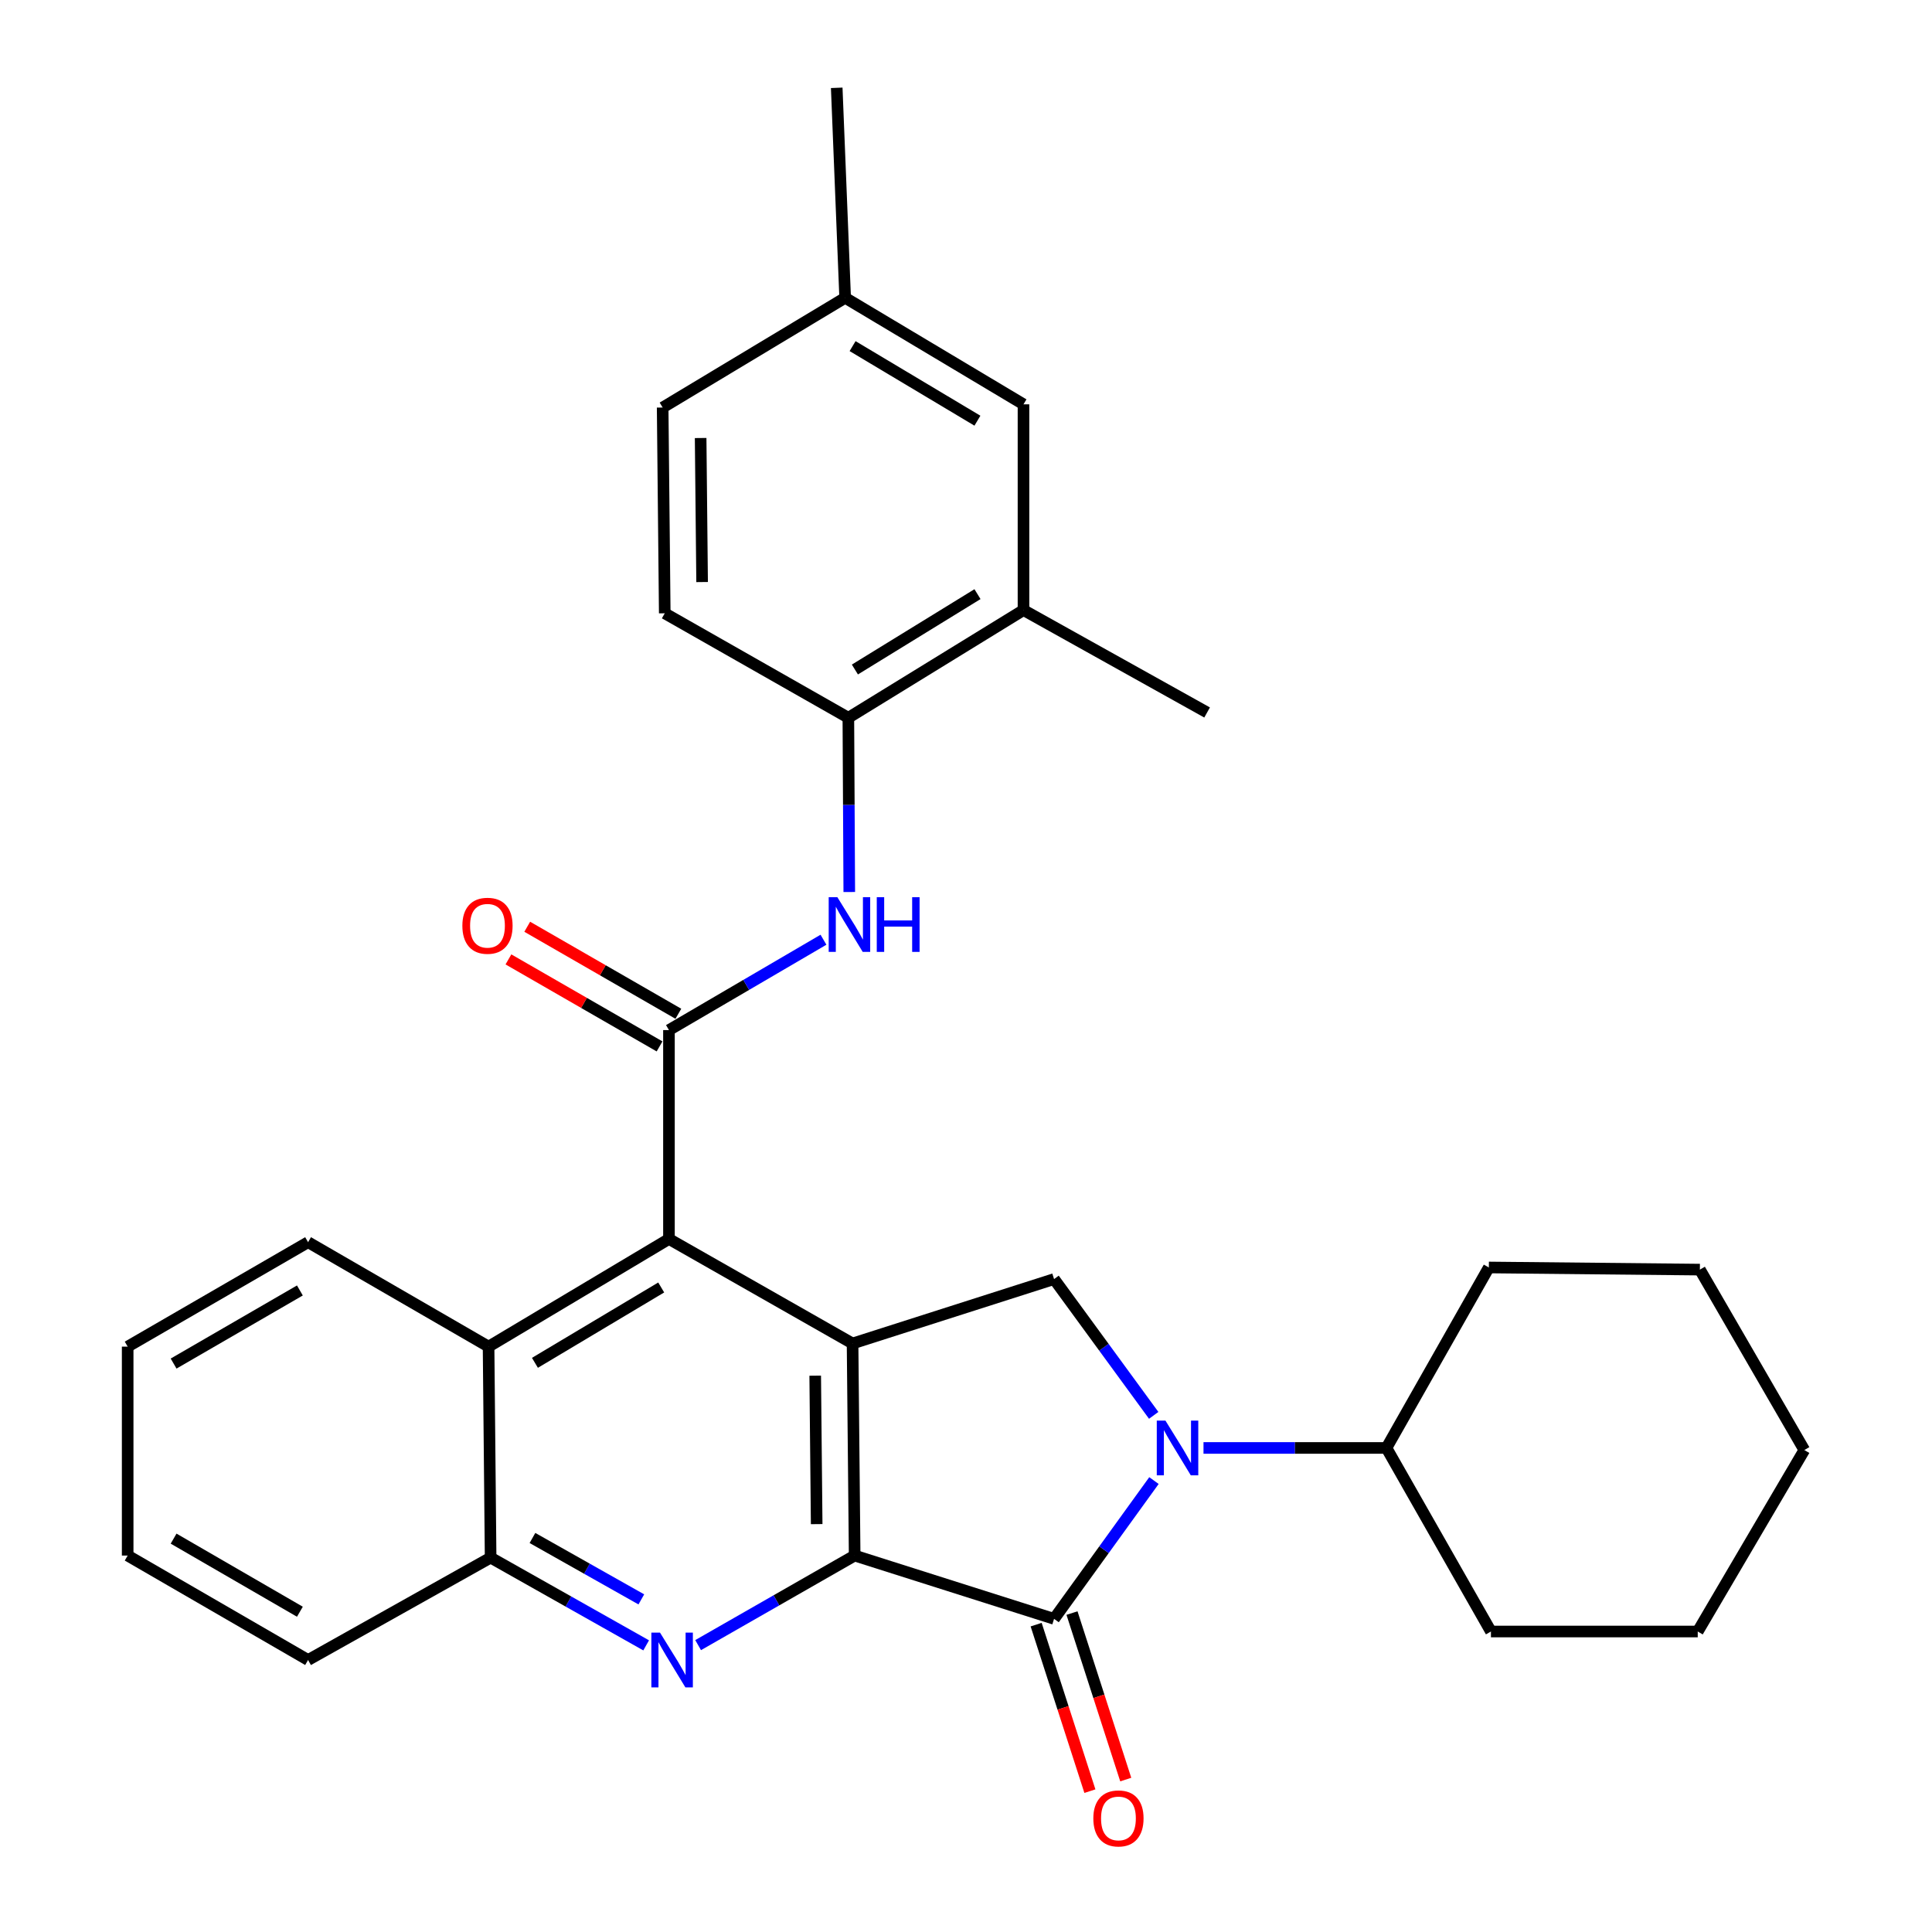 <?xml version='1.0' encoding='iso-8859-1'?>
<svg version='1.1' baseProfile='full'
              xmlns='http://www.w3.org/2000/svg'
                      xmlns:rdkit='http://www.rdkit.org/xml'
                      xmlns:xlink='http://www.w3.org/1999/xlink'
                  xml:space='preserve'
width='1000px' height='1000px' viewBox='0 0 1000 1000'>
<!-- END OF HEADER -->
<rect style='opacity:1.0;fill:#FFFFFF;stroke:none' width='1000' height='1000' x='0' y='0'> </rect>
<path class='bond-0' d='M 442.37,805.157 L 441.286,695.389' style='fill:none;fill-rule:evenodd;stroke:#000000;stroke-width:6px;stroke-linecap:butt;stroke-linejoin:miter;stroke-opacity:1' />
<path class='bond-0' d='M 422.709,788.884 L 421.951,712.046' style='fill:none;fill-rule:evenodd;stroke:#000000;stroke-width:6px;stroke-linecap:butt;stroke-linejoin:miter;stroke-opacity:1' />
<path class='bond-1' d='M 442.37,805.157 L 545.584,837.915' style='fill:none;fill-rule:evenodd;stroke:#000000;stroke-width:6px;stroke-linecap:butt;stroke-linejoin:miter;stroke-opacity:1' />
<path class='bond-3' d='M 442.37,805.157 L 401.859,828.334' style='fill:none;fill-rule:evenodd;stroke:#000000;stroke-width:6px;stroke-linecap:butt;stroke-linejoin:miter;stroke-opacity:1' />
<path class='bond-3' d='M 401.859,828.334 L 361.347,851.511' style='fill:none;fill-rule:evenodd;stroke:#0000FF;stroke-width:6px;stroke-linecap:butt;stroke-linejoin:miter;stroke-opacity:1' />
<path class='bond-5' d='M 441.286,695.389 L 346.25,641.29' style='fill:none;fill-rule:evenodd;stroke:#000000;stroke-width:6px;stroke-linecap:butt;stroke-linejoin:miter;stroke-opacity:1' />
<path class='bond-6' d='M 441.286,695.389 L 545.584,662.045' style='fill:none;fill-rule:evenodd;stroke:#000000;stroke-width:6px;stroke-linecap:butt;stroke-linejoin:miter;stroke-opacity:1' />
<path class='bond-2' d='M 545.584,837.915 L 571.436,802.129' style='fill:none;fill-rule:evenodd;stroke:#000000;stroke-width:6px;stroke-linecap:butt;stroke-linejoin:miter;stroke-opacity:1' />
<path class='bond-2' d='M 571.436,802.129 L 597.287,766.343' style='fill:none;fill-rule:evenodd;stroke:#0000FF;stroke-width:6px;stroke-linecap:butt;stroke-linejoin:miter;stroke-opacity:1' />
<path class='bond-12' d='M 536.306,840.911 L 550.218,884.002' style='fill:none;fill-rule:evenodd;stroke:#000000;stroke-width:6px;stroke-linecap:butt;stroke-linejoin:miter;stroke-opacity:1' />
<path class='bond-12' d='M 550.218,884.002 L 564.13,927.094' style='fill:none;fill-rule:evenodd;stroke:#FF0000;stroke-width:6px;stroke-linecap:butt;stroke-linejoin:miter;stroke-opacity:1' />
<path class='bond-12' d='M 554.862,834.92 L 568.774,878.012' style='fill:none;fill-rule:evenodd;stroke:#000000;stroke-width:6px;stroke-linecap:butt;stroke-linejoin:miter;stroke-opacity:1' />
<path class='bond-12' d='M 568.774,878.012 L 582.686,921.103' style='fill:none;fill-rule:evenodd;stroke:#FF0000;stroke-width:6px;stroke-linecap:butt;stroke-linejoin:miter;stroke-opacity:1' />
<path class='bond-14' d='M 622.93,749.455 L 670.275,749.455' style='fill:none;fill-rule:evenodd;stroke:#0000FF;stroke-width:6px;stroke-linecap:butt;stroke-linejoin:miter;stroke-opacity:1' />
<path class='bond-14' d='M 670.275,749.455 L 717.62,749.455' style='fill:none;fill-rule:evenodd;stroke:#000000;stroke-width:6px;stroke-linecap:butt;stroke-linejoin:miter;stroke-opacity:1' />
<path class='bond-30' d='M 597.156,732.588 L 571.37,697.317' style='fill:none;fill-rule:evenodd;stroke:#0000FF;stroke-width:6px;stroke-linecap:butt;stroke-linejoin:miter;stroke-opacity:1' />
<path class='bond-30' d='M 571.37,697.317 L 545.584,662.045' style='fill:none;fill-rule:evenodd;stroke:#000000;stroke-width:6px;stroke-linecap:butt;stroke-linejoin:miter;stroke-opacity:1' />
<path class='bond-8' d='M 334.45,851.635 L 294.197,828.932' style='fill:none;fill-rule:evenodd;stroke:#0000FF;stroke-width:6px;stroke-linecap:butt;stroke-linejoin:miter;stroke-opacity:1' />
<path class='bond-8' d='M 294.197,828.932 L 253.944,806.23' style='fill:none;fill-rule:evenodd;stroke:#000000;stroke-width:6px;stroke-linecap:butt;stroke-linejoin:miter;stroke-opacity:1' />
<path class='bond-8' d='M 331.953,827.84 L 303.776,811.948' style='fill:none;fill-rule:evenodd;stroke:#0000FF;stroke-width:6px;stroke-linecap:butt;stroke-linejoin:miter;stroke-opacity:1' />
<path class='bond-8' d='M 303.776,811.948 L 275.599,796.056' style='fill:none;fill-rule:evenodd;stroke:#000000;stroke-width:6px;stroke-linecap:butt;stroke-linejoin:miter;stroke-opacity:1' />
<path class='bond-4' d='M 346.25,533.168 L 346.25,641.29' style='fill:none;fill-rule:evenodd;stroke:#000000;stroke-width:6px;stroke-linecap:butt;stroke-linejoin:miter;stroke-opacity:1' />
<path class='bond-7' d='M 346.25,533.168 L 386.239,509.784' style='fill:none;fill-rule:evenodd;stroke:#000000;stroke-width:6px;stroke-linecap:butt;stroke-linejoin:miter;stroke-opacity:1' />
<path class='bond-7' d='M 386.239,509.784 L 426.227,486.401' style='fill:none;fill-rule:evenodd;stroke:#0000FF;stroke-width:6px;stroke-linecap:butt;stroke-linejoin:miter;stroke-opacity:1' />
<path class='bond-13' d='M 351.115,524.718 L 312.004,502.202' style='fill:none;fill-rule:evenodd;stroke:#000000;stroke-width:6px;stroke-linecap:butt;stroke-linejoin:miter;stroke-opacity:1' />
<path class='bond-13' d='M 312.004,502.202 L 272.893,479.686' style='fill:none;fill-rule:evenodd;stroke:#FF0000;stroke-width:6px;stroke-linecap:butt;stroke-linejoin:miter;stroke-opacity:1' />
<path class='bond-13' d='M 341.386,541.617 L 302.275,519.101' style='fill:none;fill-rule:evenodd;stroke:#000000;stroke-width:6px;stroke-linecap:butt;stroke-linejoin:miter;stroke-opacity:1' />
<path class='bond-13' d='M 302.275,519.101 L 263.165,496.584' style='fill:none;fill-rule:evenodd;stroke:#FF0000;stroke-width:6px;stroke-linecap:butt;stroke-linejoin:miter;stroke-opacity:1' />
<path class='bond-31' d='M 346.25,641.29 L 252.883,697.014' style='fill:none;fill-rule:evenodd;stroke:#000000;stroke-width:6px;stroke-linecap:butt;stroke-linejoin:miter;stroke-opacity:1' />
<path class='bond-31' d='M 342.238,666.392 L 276.881,705.399' style='fill:none;fill-rule:evenodd;stroke:#000000;stroke-width:6px;stroke-linecap:butt;stroke-linejoin:miter;stroke-opacity:1' />
<path class='bond-10' d='M 439.584,461.702 L 439.346,416.606' style='fill:none;fill-rule:evenodd;stroke:#0000FF;stroke-width:6px;stroke-linecap:butt;stroke-linejoin:miter;stroke-opacity:1' />
<path class='bond-10' d='M 439.346,416.606 L 439.109,371.51' style='fill:none;fill-rule:evenodd;stroke:#000000;stroke-width:6px;stroke-linecap:butt;stroke-linejoin:miter;stroke-opacity:1' />
<path class='bond-9' d='M 253.944,806.23 L 252.883,697.014' style='fill:none;fill-rule:evenodd;stroke:#000000;stroke-width:6px;stroke-linecap:butt;stroke-linejoin:miter;stroke-opacity:1' />
<path class='bond-20' d='M 253.944,806.23 L 159.461,859.213' style='fill:none;fill-rule:evenodd;stroke:#000000;stroke-width:6px;stroke-linecap:butt;stroke-linejoin:miter;stroke-opacity:1' />
<path class='bond-19' d='M 252.883,697.014 L 159.461,642.958' style='fill:none;fill-rule:evenodd;stroke:#000000;stroke-width:6px;stroke-linecap:butt;stroke-linejoin:miter;stroke-opacity:1' />
<path class='bond-11' d='M 439.109,371.51 L 529.758,315.776' style='fill:none;fill-rule:evenodd;stroke:#000000;stroke-width:6px;stroke-linecap:butt;stroke-linejoin:miter;stroke-opacity:1' />
<path class='bond-11' d='M 442.493,346.54 L 505.947,307.525' style='fill:none;fill-rule:evenodd;stroke:#000000;stroke-width:6px;stroke-linecap:butt;stroke-linejoin:miter;stroke-opacity:1' />
<path class='bond-16' d='M 439.109,371.51 L 344.073,317.444' style='fill:none;fill-rule:evenodd;stroke:#000000;stroke-width:6px;stroke-linecap:butt;stroke-linejoin:miter;stroke-opacity:1' />
<path class='bond-15' d='M 529.758,315.776 L 529.758,209.279' style='fill:none;fill-rule:evenodd;stroke:#000000;stroke-width:6px;stroke-linecap:butt;stroke-linejoin:miter;stroke-opacity:1' />
<path class='bond-21' d='M 529.758,315.776 L 624.794,368.78' style='fill:none;fill-rule:evenodd;stroke:#000000;stroke-width:6px;stroke-linecap:butt;stroke-linejoin:miter;stroke-opacity:1' />
<path class='bond-22' d='M 717.62,749.455 L 771.708,844.469' style='fill:none;fill-rule:evenodd;stroke:#000000;stroke-width:6px;stroke-linecap:butt;stroke-linejoin:miter;stroke-opacity:1' />
<path class='bond-23' d='M 717.62,749.455 L 770.624,656.044' style='fill:none;fill-rule:evenodd;stroke:#000000;stroke-width:6px;stroke-linecap:butt;stroke-linejoin:miter;stroke-opacity:1' />
<path class='bond-34' d='M 529.758,209.279 L 437.452,154.14' style='fill:none;fill-rule:evenodd;stroke:#000000;stroke-width:6px;stroke-linecap:butt;stroke-linejoin:miter;stroke-opacity:1' />
<path class='bond-34' d='M 505.912,217.748 L 441.298,179.15' style='fill:none;fill-rule:evenodd;stroke:#000000;stroke-width:6px;stroke-linecap:butt;stroke-linejoin:miter;stroke-opacity:1' />
<path class='bond-18' d='M 344.073,317.444 L 342.99,210.936' style='fill:none;fill-rule:evenodd;stroke:#000000;stroke-width:6px;stroke-linecap:butt;stroke-linejoin:miter;stroke-opacity:1' />
<path class='bond-18' d='M 363.409,301.269 L 362.65,226.714' style='fill:none;fill-rule:evenodd;stroke:#000000;stroke-width:6px;stroke-linecap:butt;stroke-linejoin:miter;stroke-opacity:1' />
<path class='bond-17' d='M 437.452,154.14 L 342.99,210.936' style='fill:none;fill-rule:evenodd;stroke:#000000;stroke-width:6px;stroke-linecap:butt;stroke-linejoin:miter;stroke-opacity:1' />
<path class='bond-24' d='M 437.452,154.14 L 433.086,45.455' style='fill:none;fill-rule:evenodd;stroke:#000000;stroke-width:6px;stroke-linecap:butt;stroke-linejoin:miter;stroke-opacity:1' />
<path class='bond-32' d='M 159.461,642.958 L 66.082,697.014' style='fill:none;fill-rule:evenodd;stroke:#000000;stroke-width:6px;stroke-linecap:butt;stroke-linejoin:miter;stroke-opacity:1' />
<path class='bond-32' d='M 155.223,667.942 L 89.858,705.781' style='fill:none;fill-rule:evenodd;stroke:#000000;stroke-width:6px;stroke-linecap:butt;stroke-linejoin:miter;stroke-opacity:1' />
<path class='bond-26' d='M 159.461,859.213 L 66.082,805.157' style='fill:none;fill-rule:evenodd;stroke:#000000;stroke-width:6px;stroke-linecap:butt;stroke-linejoin:miter;stroke-opacity:1' />
<path class='bond-26' d='M 155.223,834.229 L 89.858,796.39' style='fill:none;fill-rule:evenodd;stroke:#000000;stroke-width:6px;stroke-linecap:butt;stroke-linejoin:miter;stroke-opacity:1' />
<path class='bond-27' d='M 771.708,844.469 L 878.746,844.469' style='fill:none;fill-rule:evenodd;stroke:#000000;stroke-width:6px;stroke-linecap:butt;stroke-linejoin:miter;stroke-opacity:1' />
<path class='bond-28' d='M 770.624,656.044 L 879.851,657.149' style='fill:none;fill-rule:evenodd;stroke:#000000;stroke-width:6px;stroke-linecap:butt;stroke-linejoin:miter;stroke-opacity:1' />
<path class='bond-25' d='M 66.082,697.014 L 66.082,805.157' style='fill:none;fill-rule:evenodd;stroke:#000000;stroke-width:6px;stroke-linecap:butt;stroke-linejoin:miter;stroke-opacity:1' />
<path class='bond-33' d='M 878.746,844.469 L 933.918,750.538' style='fill:none;fill-rule:evenodd;stroke:#000000;stroke-width:6px;stroke-linecap:butt;stroke-linejoin:miter;stroke-opacity:1' />
<path class='bond-29' d='M 879.851,657.149 L 933.918,750.538' style='fill:none;fill-rule:evenodd;stroke:#000000;stroke-width:6px;stroke-linecap:butt;stroke-linejoin:miter;stroke-opacity:1' />
<path  class='atom-3' d='M 603.227 735.295
L 612.507 750.295
Q 613.427 751.775, 614.907 754.455
Q 616.387 757.135, 616.467 757.295
L 616.467 735.295
L 620.227 735.295
L 620.227 763.615
L 616.347 763.615
L 606.387 747.215
Q 605.227 745.295, 603.987 743.095
Q 602.787 740.895, 602.427 740.215
L 602.427 763.615
L 598.747 763.615
L 598.747 735.295
L 603.227 735.295
' fill='#0000FF'/>
<path  class='atom-4' d='M 341.626 845.053
L 350.906 860.053
Q 351.826 861.533, 353.306 864.213
Q 354.786 866.893, 354.866 867.053
L 354.866 845.053
L 358.626 845.053
L 358.626 873.373
L 354.746 873.373
L 344.786 856.973
Q 343.626 855.053, 342.386 852.853
Q 341.186 850.653, 340.826 849.973
L 340.826 873.373
L 337.146 873.373
L 337.146 845.053
L 341.626 845.053
' fill='#0000FF'/>
<path  class='atom-8' d='M 433.412 464.378
L 442.692 479.378
Q 443.612 480.858, 445.092 483.538
Q 446.572 486.218, 446.652 486.378
L 446.652 464.378
L 450.412 464.378
L 450.412 492.698
L 446.532 492.698
L 436.572 476.298
Q 435.412 474.378, 434.172 472.178
Q 432.972 469.978, 432.612 469.298
L 432.612 492.698
L 428.932 492.698
L 428.932 464.378
L 433.412 464.378
' fill='#0000FF'/>
<path  class='atom-8' d='M 453.812 464.378
L 457.652 464.378
L 457.652 476.418
L 472.132 476.418
L 472.132 464.378
L 475.972 464.378
L 475.972 492.698
L 472.132 492.698
L 472.132 479.618
L 457.652 479.618
L 457.652 492.698
L 453.812 492.698
L 453.812 464.378
' fill='#0000FF'/>
<path  class='atom-13' d='M 565.906 941.21
Q 565.906 934.41, 569.266 930.61
Q 572.626 926.81, 578.906 926.81
Q 585.186 926.81, 588.546 930.61
Q 591.906 934.41, 591.906 941.21
Q 591.906 948.09, 588.506 952.01
Q 585.106 955.89, 578.906 955.89
Q 572.666 955.89, 569.266 952.01
Q 565.906 948.13, 565.906 941.21
M 578.906 952.69
Q 583.226 952.69, 585.546 949.81
Q 587.906 946.89, 587.906 941.21
Q 587.906 935.65, 585.546 932.85
Q 583.226 930.01, 578.906 930.01
Q 574.586 930.01, 572.226 932.81
Q 569.906 935.61, 569.906 941.21
Q 569.906 946.93, 572.226 949.81
Q 574.586 952.69, 578.906 952.69
' fill='#FF0000'/>
<path  class='atom-14' d='M 239.319 479.171
Q 239.319 472.371, 242.679 468.571
Q 246.039 464.771, 252.319 464.771
Q 258.599 464.771, 261.959 468.571
Q 265.319 472.371, 265.319 479.171
Q 265.319 486.051, 261.919 489.971
Q 258.519 493.851, 252.319 493.851
Q 246.079 493.851, 242.679 489.971
Q 239.319 486.091, 239.319 479.171
M 252.319 490.651
Q 256.639 490.651, 258.959 487.771
Q 261.319 484.851, 261.319 479.171
Q 261.319 473.611, 258.959 470.811
Q 256.639 467.971, 252.319 467.971
Q 247.999 467.971, 245.639 470.771
Q 243.319 473.571, 243.319 479.171
Q 243.319 484.891, 245.639 487.771
Q 247.999 490.651, 252.319 490.651
' fill='#FF0000'/>
</svg>
